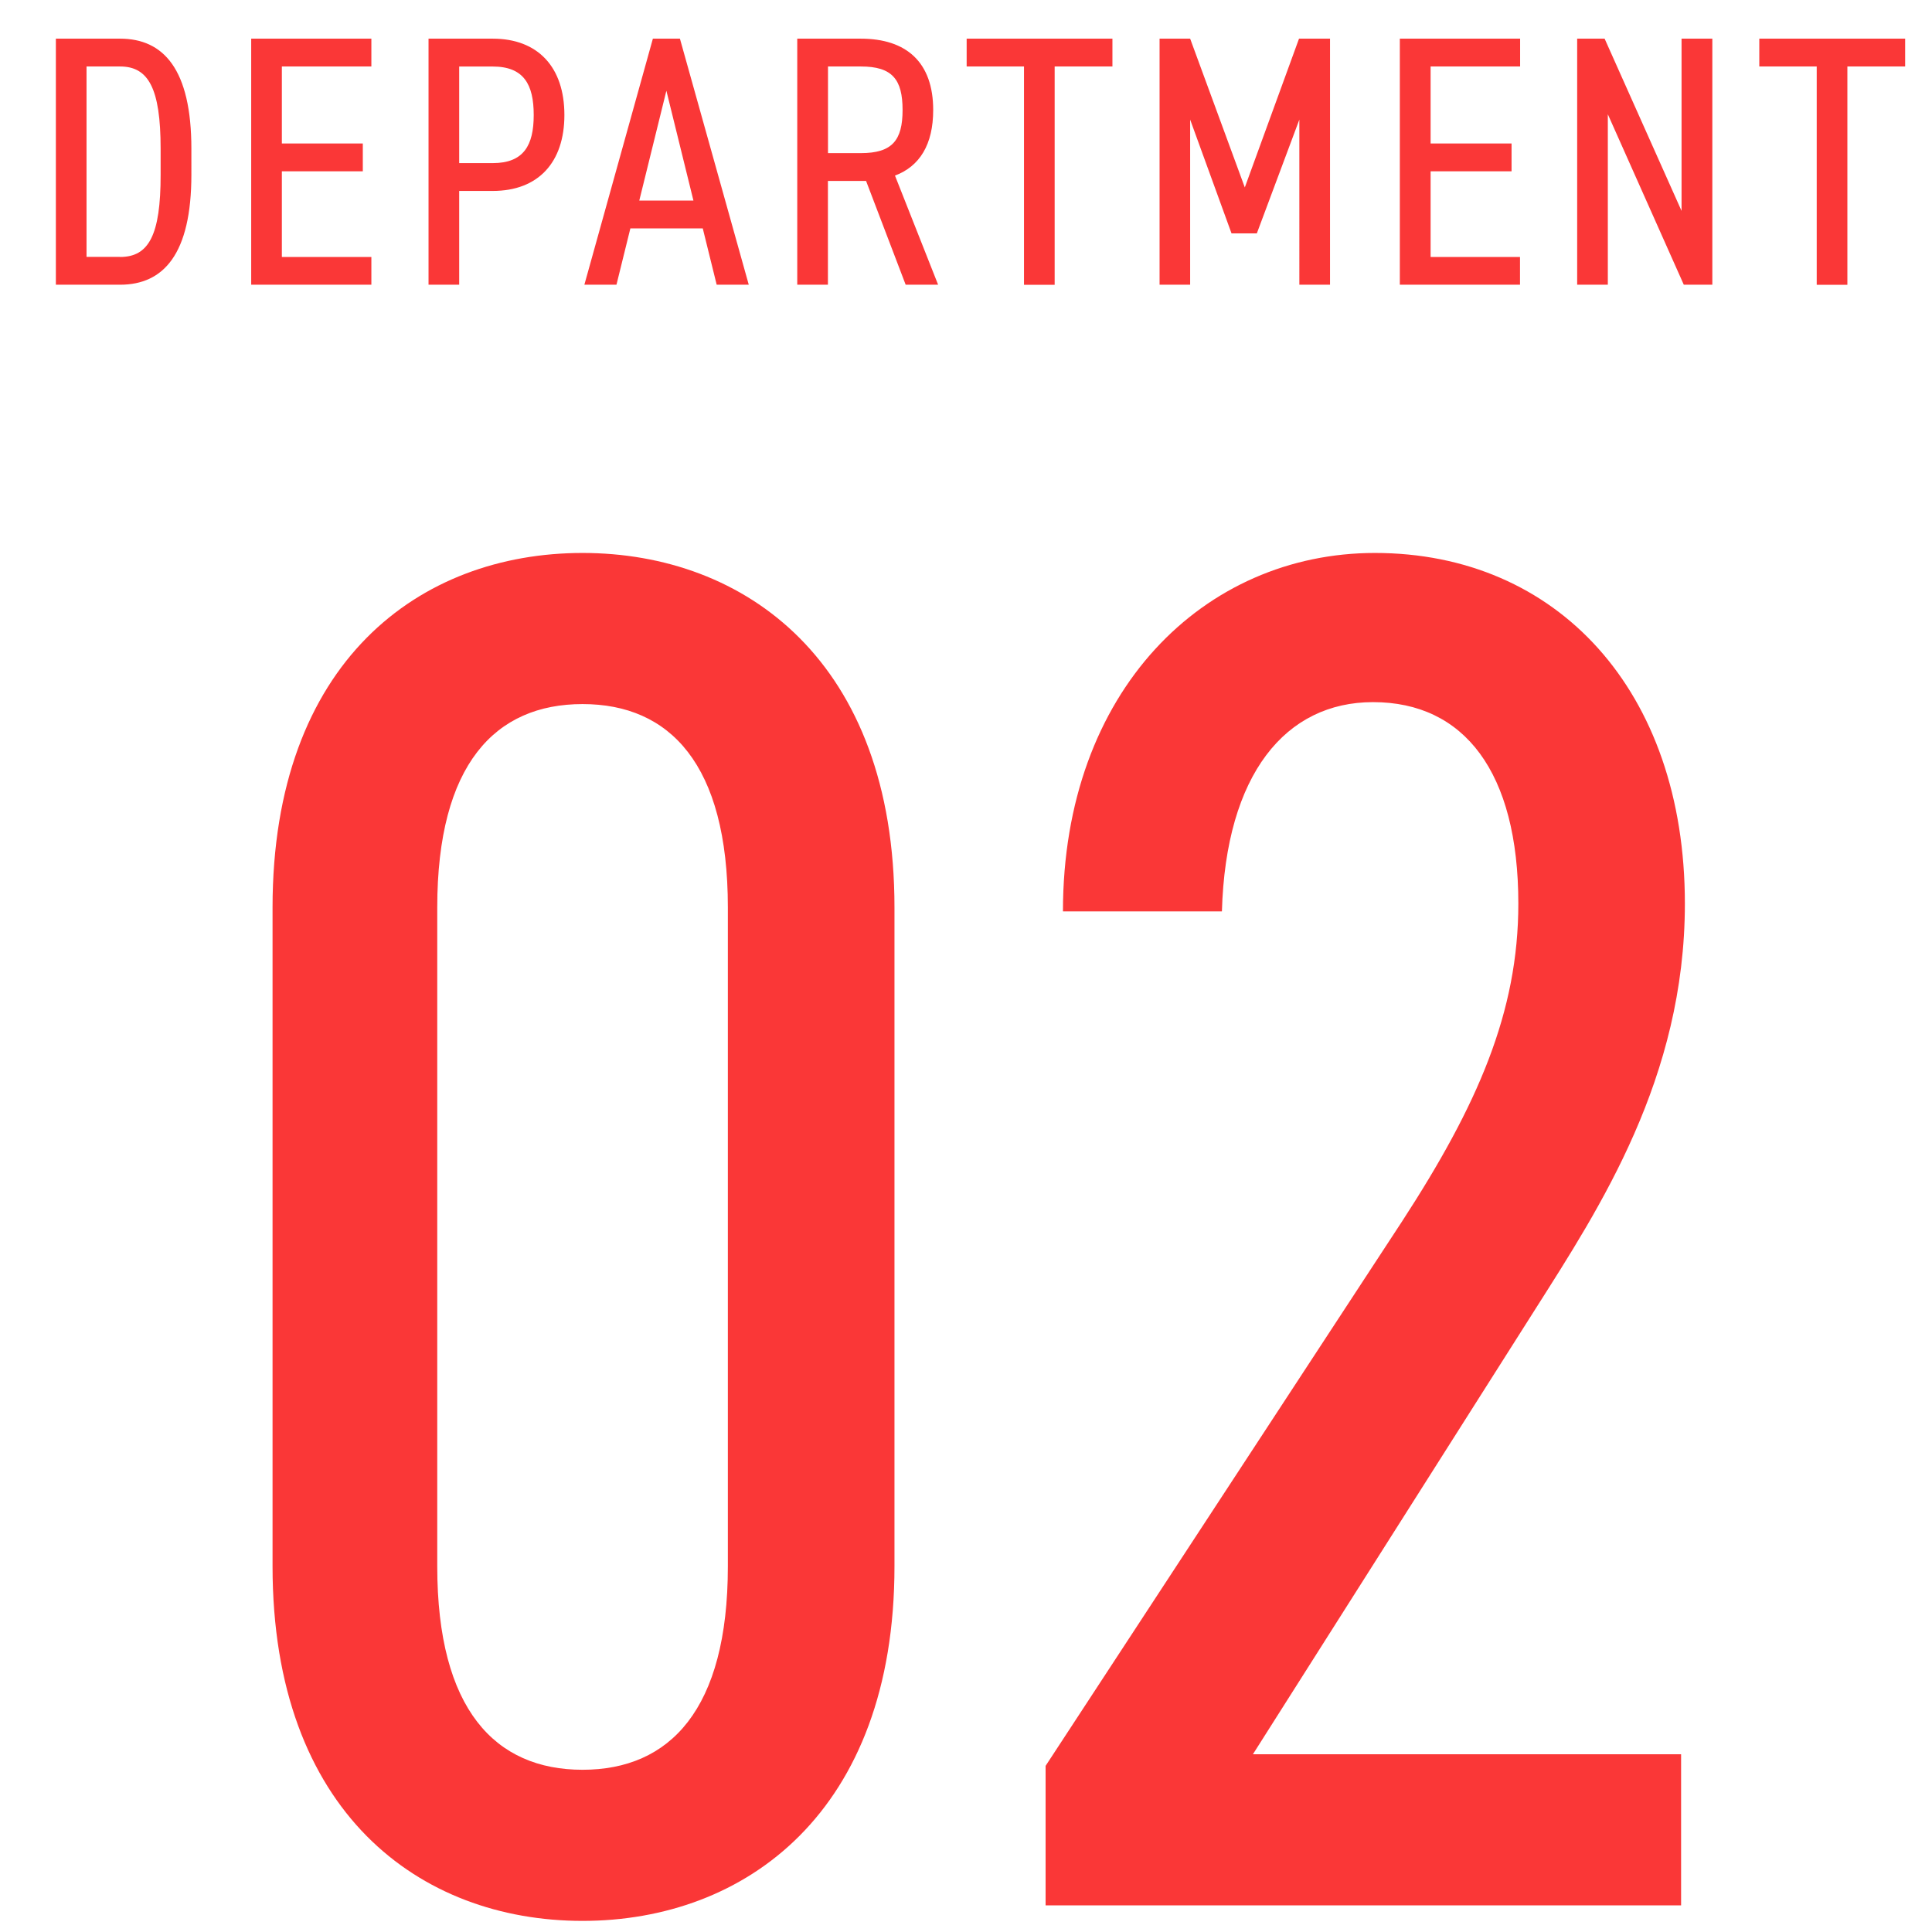 <svg xmlns="http://www.w3.org/2000/svg" xmlns:xlink="http://www.w3.org/1999/xlink" width="100" height="100" viewBox="0 0 100 100">
  <defs>
    <clipPath id="clip-path">
      <rect id="Rectangle_423153" data-name="Rectangle 423153" width="100" height="100" transform="translate(304.592 518)" fill="#fff" stroke="#707070" stroke-width="1"/>
    </clipPath>
  </defs>
  <g id="PC_02" transform="translate(-304.592 -518)" clip-path="url(#clip-path)">
    <g id="Group_1031593" data-name="Group 1031593" transform="translate(307.484 520.001)">
      <path id="Path_1187304" data-name="Path 1187304" d="M-22.288,5.836c2.252,0,3.692-1.587,3.692-5.7V-1.2c0-4.116-1.44-5.7-3.692-5.7H-25.61V5.836Zm0-1.44h-1.735V-5.46h1.735c1.458,0,2.1,1.107,2.1,4.264V.132C-20.183,3.289-20.811,4.4-22.288,4.4ZM-15.5-6.9V5.836h6.22V4.4h-4.633V-.034h4.19v-1.44h-4.19V-5.46h4.633V-6.9ZM-3,.982C-.636.982.711-.5.711-2.95.711-5.423-.655-6.9-3-6.9H-6.321V5.836h1.587V.982ZM-4.734-.458v-5H-3c1.606,0,2.123.923,2.123,2.51C-.876-1.381-1.393-.458-3-.458Zm8.14,6.294.72-2.916H7.873l.72,2.916h1.661L6.691-6.9h-1.4L1.745,5.836ZM5.99-4.205l1.4,5.685H4.587ZM20.055,5.836,17.822.188C19.1-.292,19.8-1.418,19.8-3.208,19.8-5.682,18.412-6.9,16.05-6.9H12.764V5.836h1.587V.465h1.975l2.049,5.371Zm-5.7-6.811V-5.46h1.7c1.624,0,2.16.664,2.16,2.252,0,1.569-.535,2.233-2.16,2.233ZM21.532-6.9v1.44H24.5v11.3h1.587V-5.46h2.99V-6.9ZM33.1-6.9H31.517V5.836H33.1V-2.71l2.141,5.888h1.311l2.2-5.888V5.836H40.34V-6.9H38.735L35.929.8Zm10.853,0V5.836h6.22V4.4H45.546V-.034h4.19v-1.44h-4.19V-5.46h4.633V-6.9Zm14.582,0V2.015L54.553-6.9H53.132V5.836h1.587V-2.987l3.932,8.823h1.477V-6.9Zm4.024,0v1.44h2.972v11.3h1.587V-5.46h2.99V-6.9Z" transform="translate(25.61 6.9)" fill="#fa3737"/>
      <path id="Path_1187366" data-name="Path 1187366" d="M-13.889-23.528c0-12.736-7.722-18.352-16.146-18.352S-46.08-36.264-46.08-23.528v34.1c0,12.736,7.622,18.352,16.045,18.352S-13.889,23.3-13.889,10.568Zm-8.624,0v34.1c0,7.421-3.008,10.53-7.521,10.53s-7.521-3.109-7.521-10.53v-34.1c0-7.421,3.008-10.53,7.521-10.53S-22.513-30.949-22.513-23.528ZM26.826,20.3H4.663L19.3-2.77c3.309-5.215,7.722-11.934,7.722-20.959,0-11.031-6.619-18.151-16.045-18.151-8.825,0-16.146,7.12-16.146,18.552H3.059c.2-7.12,3.309-10.831,7.822-10.831,4.713,0,7.521,3.61,7.521,10.429,0,5.616-2.106,10.429-6.017,16.446L-6.067,20.9v7.22H26.826Z" transform="translate(57.295 68.5)" fill="#fa3737"/>
    </g>
  </g>
</svg>
